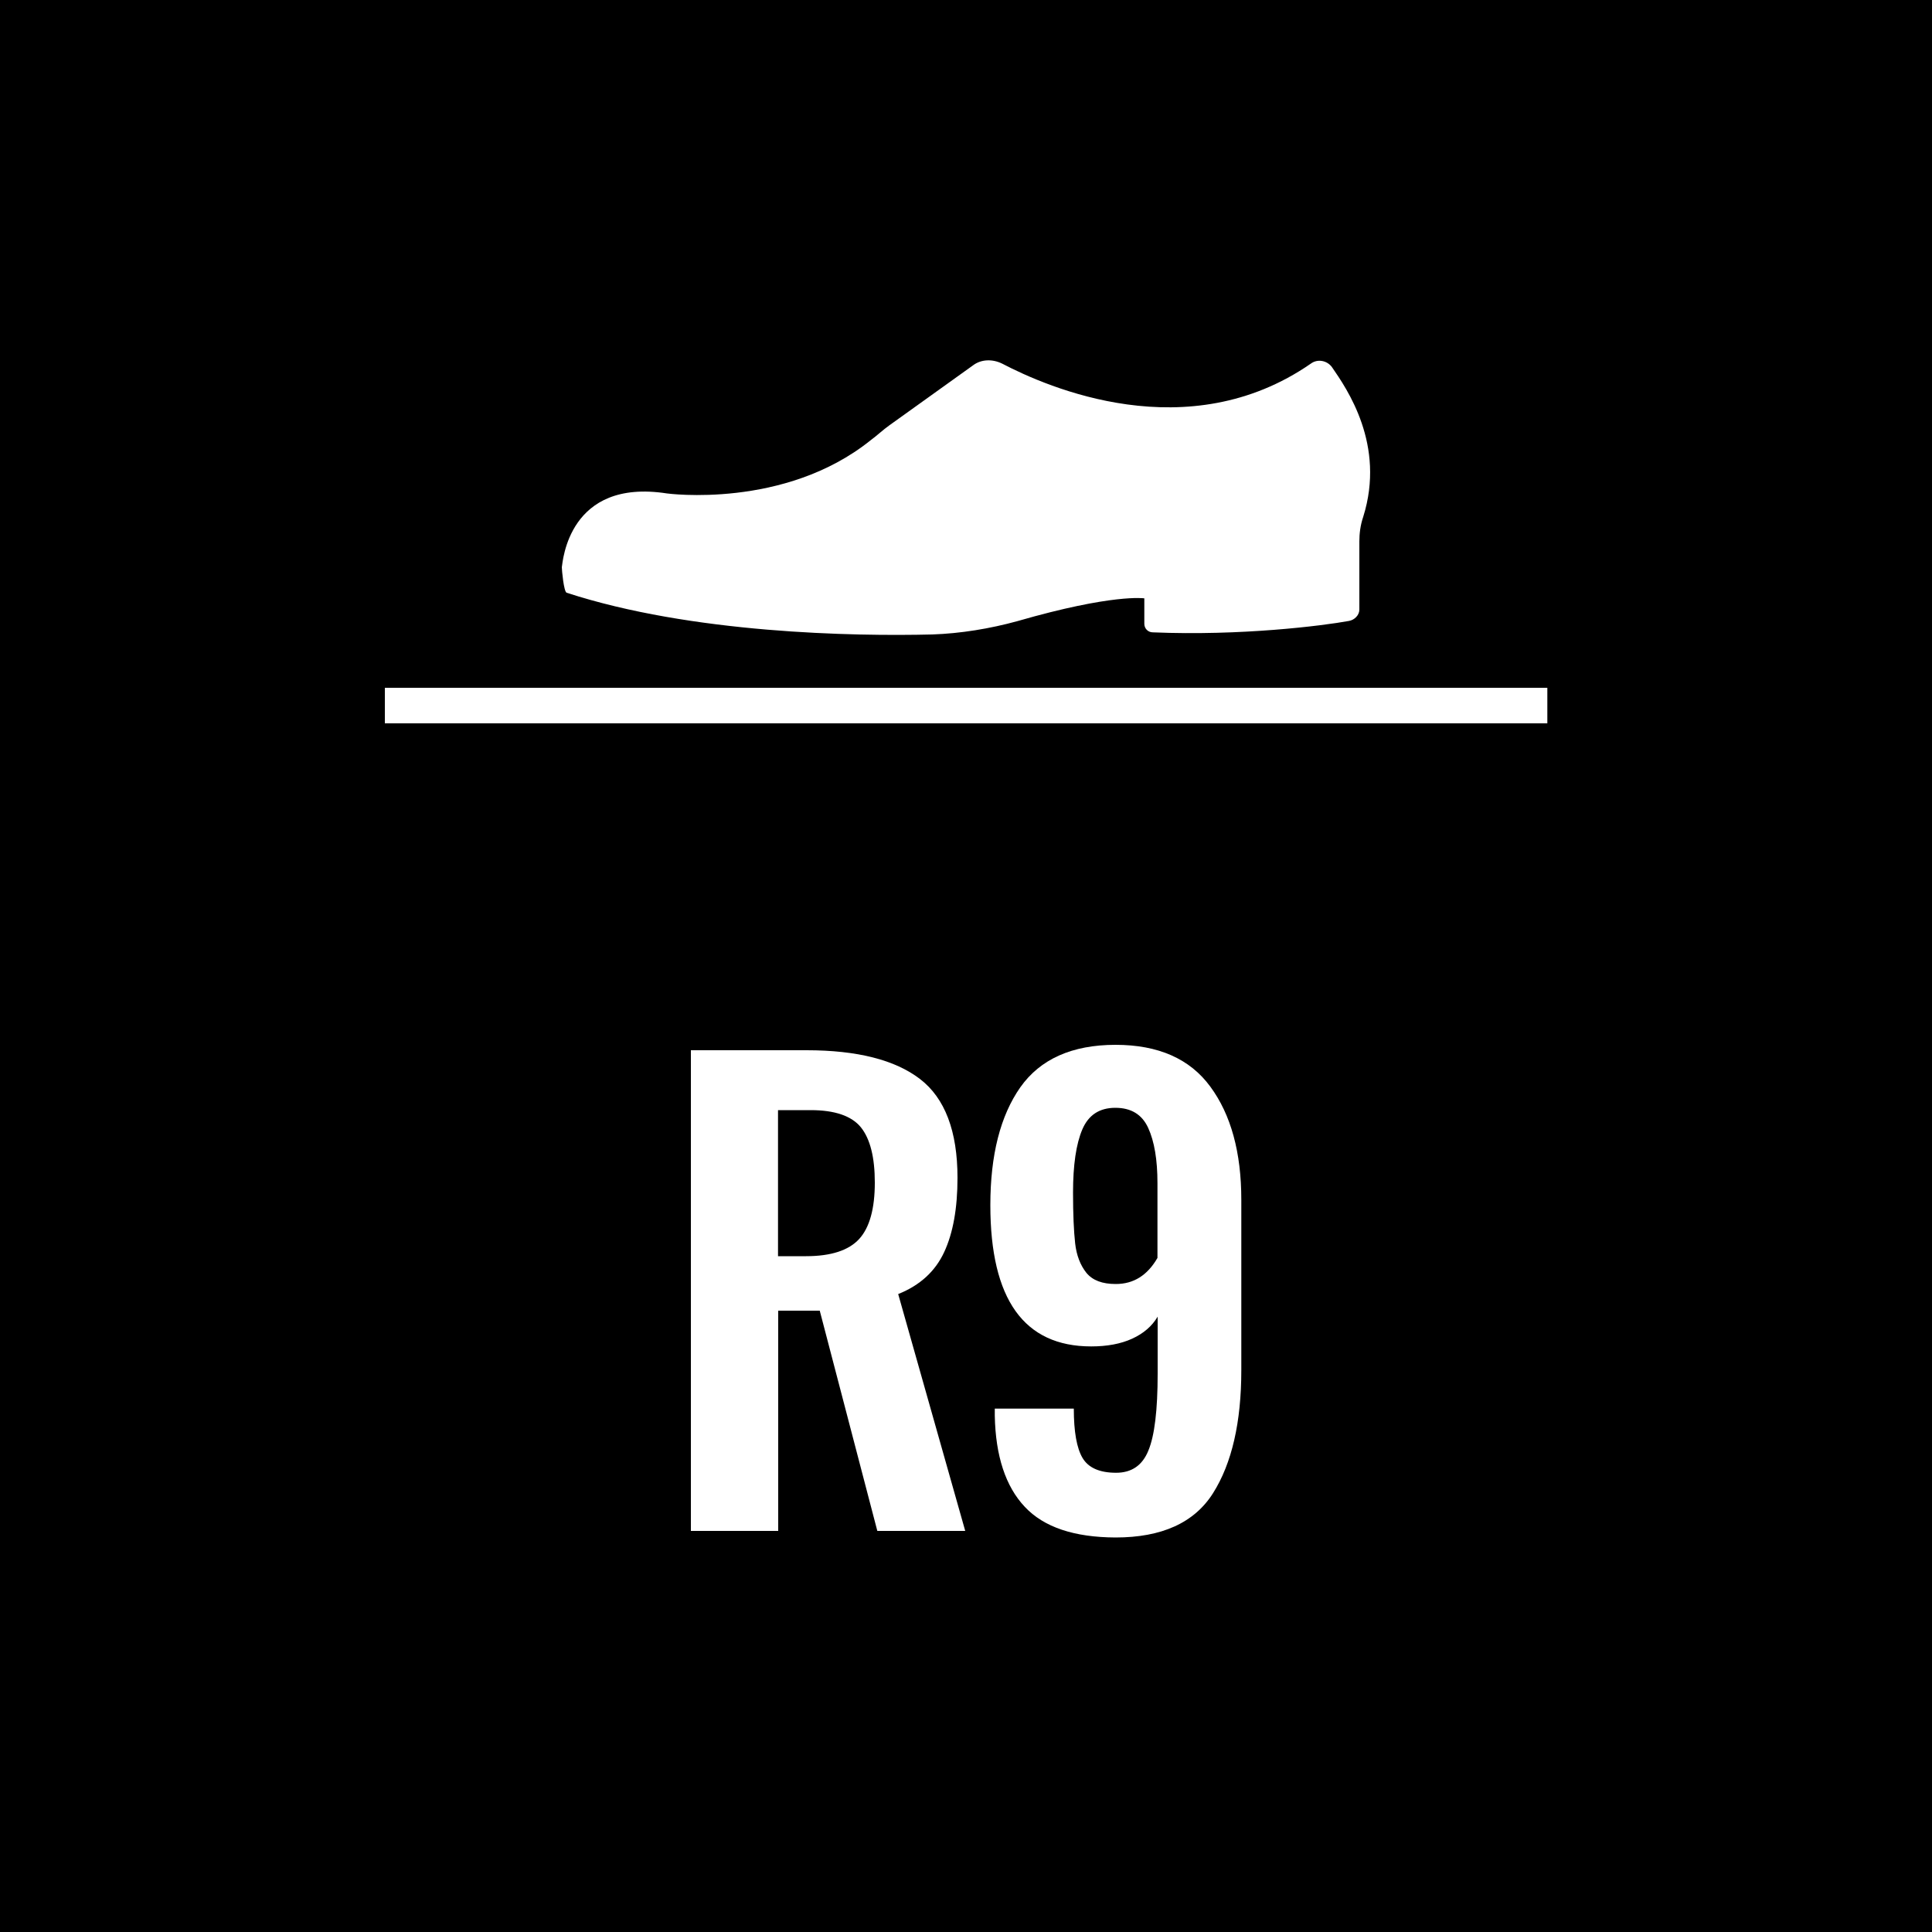 <?xml version="1.0" encoding="UTF-8"?> <!-- Generator: Adobe Illustrator 24.3.0, SVG Export Plug-In . SVG Version: 6.00 Build 0) --> <svg xmlns="http://www.w3.org/2000/svg" xmlns:xlink="http://www.w3.org/1999/xlink" version="1.1" id="Livello_1" x="0px" y="0px" width="100px" height="100px" viewBox="0 0 100 100" xml:space="preserve"> <rect width="100" height="100"></rect> <path fill="#FFFFFF" d="M68.94,19c0.78,1.13,2.79,4.02,1.62,7.75c-0.15,0.44-0.2,0.88-0.2,1.27v3.53c0,0.29-0.25,0.54-0.54,0.59 c-1.37,0.25-5.59,0.78-10.15,0.59c-0.25,0-0.44-0.2-0.44-0.44v-1.32c0,0-1.62-0.25-6.57,1.18c-1.42,0.39-2.94,0.64-4.41,0.69 c-4.07,0.1-12.45-0.05-18.92-2.16c-0.15-0.05-0.25-1.18-0.25-1.32c0.05-0.29,0.34-4.61,5.44-3.82c0,0,6.08,0.83,10.54-2.75 c0.34-0.25,0.64-0.54,0.98-0.78l4.31-3.09c0.44-0.34,1.03-0.34,1.52-0.1c2.35,1.23,9.61,4.41,15.98,0 C68.2,18.56,68.69,18.66,68.94,19z"></path> <rect x="19.92" y="35.6" fill="#FFFFFF" width="60.17" height="1.84"></rect> <g> <path fill="#FFFFFF" d="M35.76,54.36h5.99c2.62,0,4.58,0.5,5.87,1.49c1.29,0.99,1.94,2.7,1.94,5.11c0,1.58-0.23,2.86-0.69,3.85 c-0.46,0.99-1.25,1.72-2.38,2.17l3.47,12.26h-4.55l-2.98-11.4h-2.15v11.4h-4.52V54.36z M41.72,65.02c1.29,0,2.21-0.3,2.75-0.89 s0.81-1.57,0.81-2.92c0-1.31-0.24-2.26-0.72-2.86c-0.48-0.59-1.35-0.89-2.6-0.89h-1.69v7.56H41.72z"></path> <path fill="#FFFFFF" d="M53.04,77.99c-0.99-1.05-1.51-2.63-1.55-4.71v-0.37h4.09c0,1.19,0.15,2.04,0.45,2.55 c0.3,0.51,0.88,0.77,1.74,0.77c0.8,0,1.36-0.38,1.67-1.15c0.32-0.77,0.48-2.09,0.48-3.98v-2.95c-0.29,0.49-0.73,0.87-1.32,1.14 c-0.59,0.27-1.3,0.4-2.12,0.4c-3.48,0-5.22-2.44-5.22-7.31c0-2.6,0.52-4.63,1.55-6.1c1.03-1.46,2.68-2.2,4.93-2.2 c2.21,0,3.85,0.72,4.91,2.17c1.06,1.44,1.6,3.39,1.6,5.85v8.82c0,2.7-0.49,4.82-1.46,6.36s-2.66,2.3-5.05,2.3 C55.6,79.57,54.03,79.05,53.04,77.99z M59.91,65.11v-3.87c0-1.21-0.16-2.16-0.48-2.86s-0.89-1.04-1.7-1.04 c-0.82,0-1.39,0.37-1.71,1.12c-0.32,0.75-0.48,1.84-0.48,3.27c0,1.13,0.04,2,0.11,2.63c0.07,0.62,0.27,1.13,0.58,1.52 c0.32,0.39,0.82,0.58,1.52,0.58C58.68,66.46,59.39,66.01,59.91,65.11z"></path> </g> </svg> 